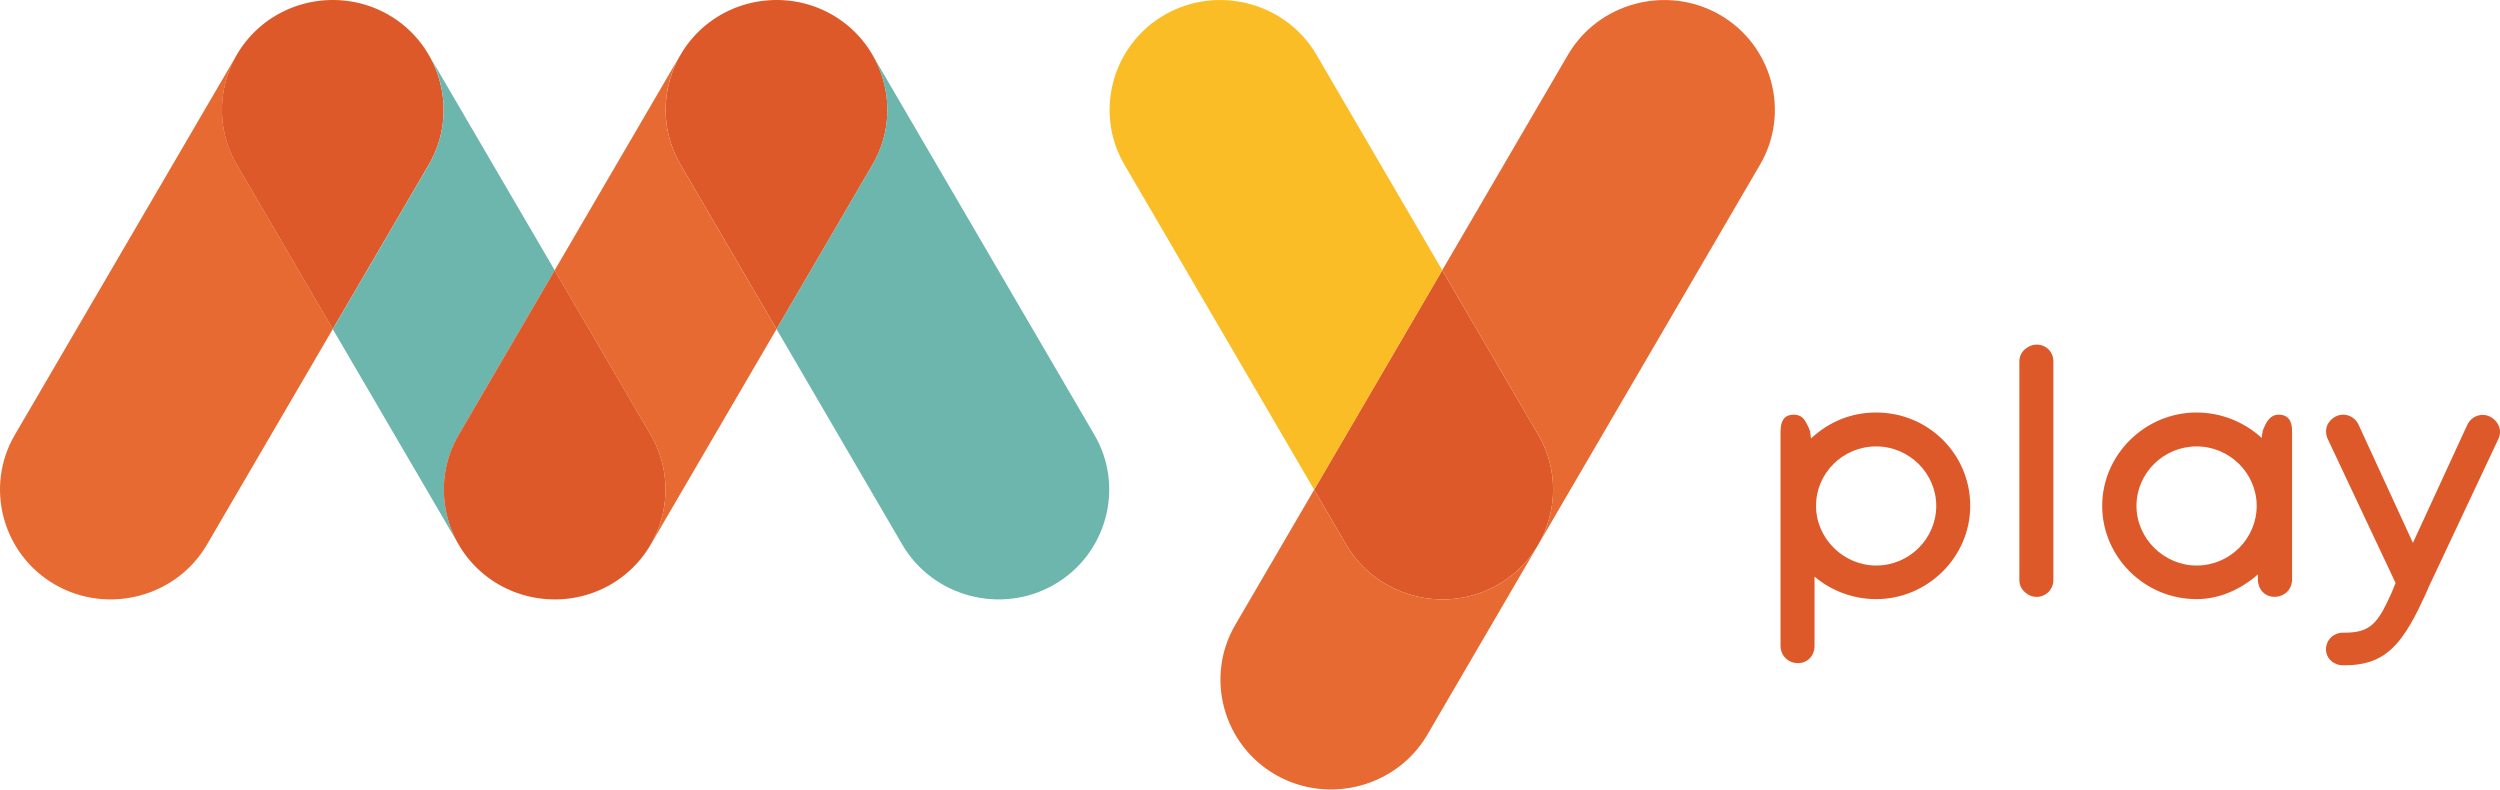 <svg width="497" height="157" viewBox="0 0 497 157" fill="none" xmlns="http://www.w3.org/2000/svg">
<path d="M261.257 97.356L267.623 108.275C273.695 118.66 287.249 122.254 297.749 116.261C308.248 110.268 311.881 96.848 305.822 86.462L286.71 53.73L261.244 97.356H261.257Z" fill="#DD5929"/>
<path d="M231.594 2.907C221.094 8.913 217.462 22.32 223.52 32.706L261.257 97.357L286.723 53.732L261.719 10.893C255.661 0.508 242.094 -3.085 231.594 2.907Z" fill="#FBBD26"/>
<path d="M77.18 2.907C87.68 8.912 91.312 22.32 85.254 32.705L66.154 65.424L47.055 32.705C41.767 23.64 43.846 12.277 51.445 5.547C58.517 -0.712 68.953 -1.791 77.18 2.907Z" fill="#DD5929"/>
<path d="M66.154 65.424L91.184 108.262C87.397 101.736 87.115 93.42 91.184 86.462L110.283 53.743L85.254 10.905C89.04 17.444 89.323 25.747 85.267 32.718L66.167 65.437L66.154 65.424Z" fill="#6DB6AD"/>
<path d="M121.297 116.26C131.797 110.267 135.429 96.847 129.371 86.461L110.271 53.742L91.172 86.461C85.884 95.526 87.963 106.89 95.562 113.619C102.634 119.878 113.07 120.958 121.297 116.26Z" fill="#DD5929"/>
<path d="M165.4 2.907C175.899 8.912 179.532 22.32 173.474 32.705L154.374 65.424L135.275 32.705C129.986 23.64 132.066 12.277 139.664 5.547C146.737 -0.712 157.172 -1.791 165.4 2.907Z" fill="#DD5929"/>
<path d="M154.374 65.424L179.378 108.275C185.449 118.661 199.004 122.254 209.503 116.261C220.003 110.268 223.648 96.848 217.577 86.462L173.448 10.905C177.234 17.444 177.53 25.747 173.461 32.718L154.361 65.437L154.374 65.424Z" fill="#6DB6AD"/>
<path d="M154.374 65.425L129.357 108.276C128.561 109.647 127.637 110.891 126.598 112.009C132.836 105.178 134.248 94.83 129.357 86.463L110.258 53.744L135.275 10.894C131.36 17.648 131.321 25.952 135.275 32.706L154.374 65.425Z" fill="#E76A32"/>
<path d="M341.839 2.907C352.338 8.913 355.971 22.32 349.912 32.706L283.757 146.061C277.686 156.446 264.132 160.04 253.632 154.047C243.132 148.054 239.5 134.634 245.558 124.248L261.256 97.357L267.623 108.276C273.694 118.662 287.249 122.255 297.748 116.262C308.248 110.269 311.88 96.849 305.822 86.463L286.71 53.732L311.713 10.893C317.785 0.508 331.339 -3.085 341.839 2.907Z" fill="#E76A32"/>
<path d="M66.155 65.425L41.138 108.276C35.08 118.662 21.512 122.255 11.013 116.262C0.513 110.269 -3.132 96.849 2.939 86.463L47.081 10.894C43.294 17.432 43.012 25.748 47.081 32.706L66.18 65.425H66.155Z" fill="#E76A32"/>
<path d="M372.978 112.428C379.627 112.428 384.928 107.019 384.928 100.569C384.928 94.12 379.576 88.749 372.978 88.749C366.329 88.749 361.028 94.082 361.028 100.569C361.028 107.057 366.496 112.428 372.978 112.428ZM408.212 115.31C408.212 117.176 406.723 118.662 404.875 118.662C403.964 118.662 403.104 118.268 402.475 117.646C401.807 117.062 401.448 116.161 401.448 115.31V71.863C401.448 70.923 401.807 70.149 402.475 69.488C403.181 68.904 403.964 68.511 404.914 68.511C406.8 68.511 408.212 69.984 408.212 71.85V115.297V115.31ZM436.682 112.428C443.331 112.428 448.632 107.019 448.632 100.569C448.632 94.12 443.279 88.749 436.682 88.749C430.084 88.749 424.732 94.082 424.732 100.569C424.732 107.057 430.2 112.428 436.682 112.428ZM436.682 82.007C441.482 82.007 446.116 83.835 449.62 87.06L449.813 85.702C450.365 84.216 451.148 82.439 452.996 82.439C455.075 82.439 455.666 83.912 455.666 85.74V115.183C455.666 117.164 454.164 118.649 452.162 118.649C450.159 118.649 448.863 117.05 448.863 115.183V114.205C445.487 117.164 441.238 119.106 436.669 119.106C426.285 119.106 417.916 110.663 417.916 100.557C417.916 90.45 426.375 82.007 436.669 82.007H436.682ZM479.694 107.908L490.463 84.534C491.015 83.29 492.196 82.477 493.569 82.477C494.943 82.477 496.239 83.416 496.753 84.661C497.112 85.511 497.074 86.375 496.676 87.263L482.839 116.669L482.094 118.383C480.439 121.925 478.359 126.318 475.445 128.997C472.776 131.485 469.669 132.26 466.088 132.26H465.819C463.97 132.26 462.404 130.939 462.404 129.073C462.404 127.207 463.932 125.772 465.819 125.772H466.255C470.144 125.772 471.916 124.566 473.726 121.379C474.239 120.401 474.829 119.246 475.42 117.913L476.241 115.894L462.751 87.263C462.558 86.832 462.43 86.375 462.43 85.905C462.392 85.473 462.469 85.054 462.623 84.623C462.777 84.229 463.021 83.886 463.329 83.531C463.996 82.871 464.856 82.439 465.806 82.439C467.179 82.439 468.36 83.251 468.912 84.496L479.681 107.908H479.694ZM353.982 85.74C353.982 83.912 354.534 82.439 356.613 82.439C357.473 82.439 358.14 82.756 358.615 83.328C359.052 83.95 359.475 84.724 359.835 85.702L360.027 87.175C363.608 83.823 368.049 82.007 372.966 82.007C383.465 82.007 391.68 90.374 391.68 100.557C391.68 110.739 383.221 119.106 372.966 119.106C368.524 119.106 364.122 117.507 360.733 114.637V128.362C360.733 130.267 359.437 131.828 357.434 131.828C355.432 131.828 353.969 130.305 353.969 128.362V85.727L353.982 85.74Z" fill="#DD5929"/>
</svg>
